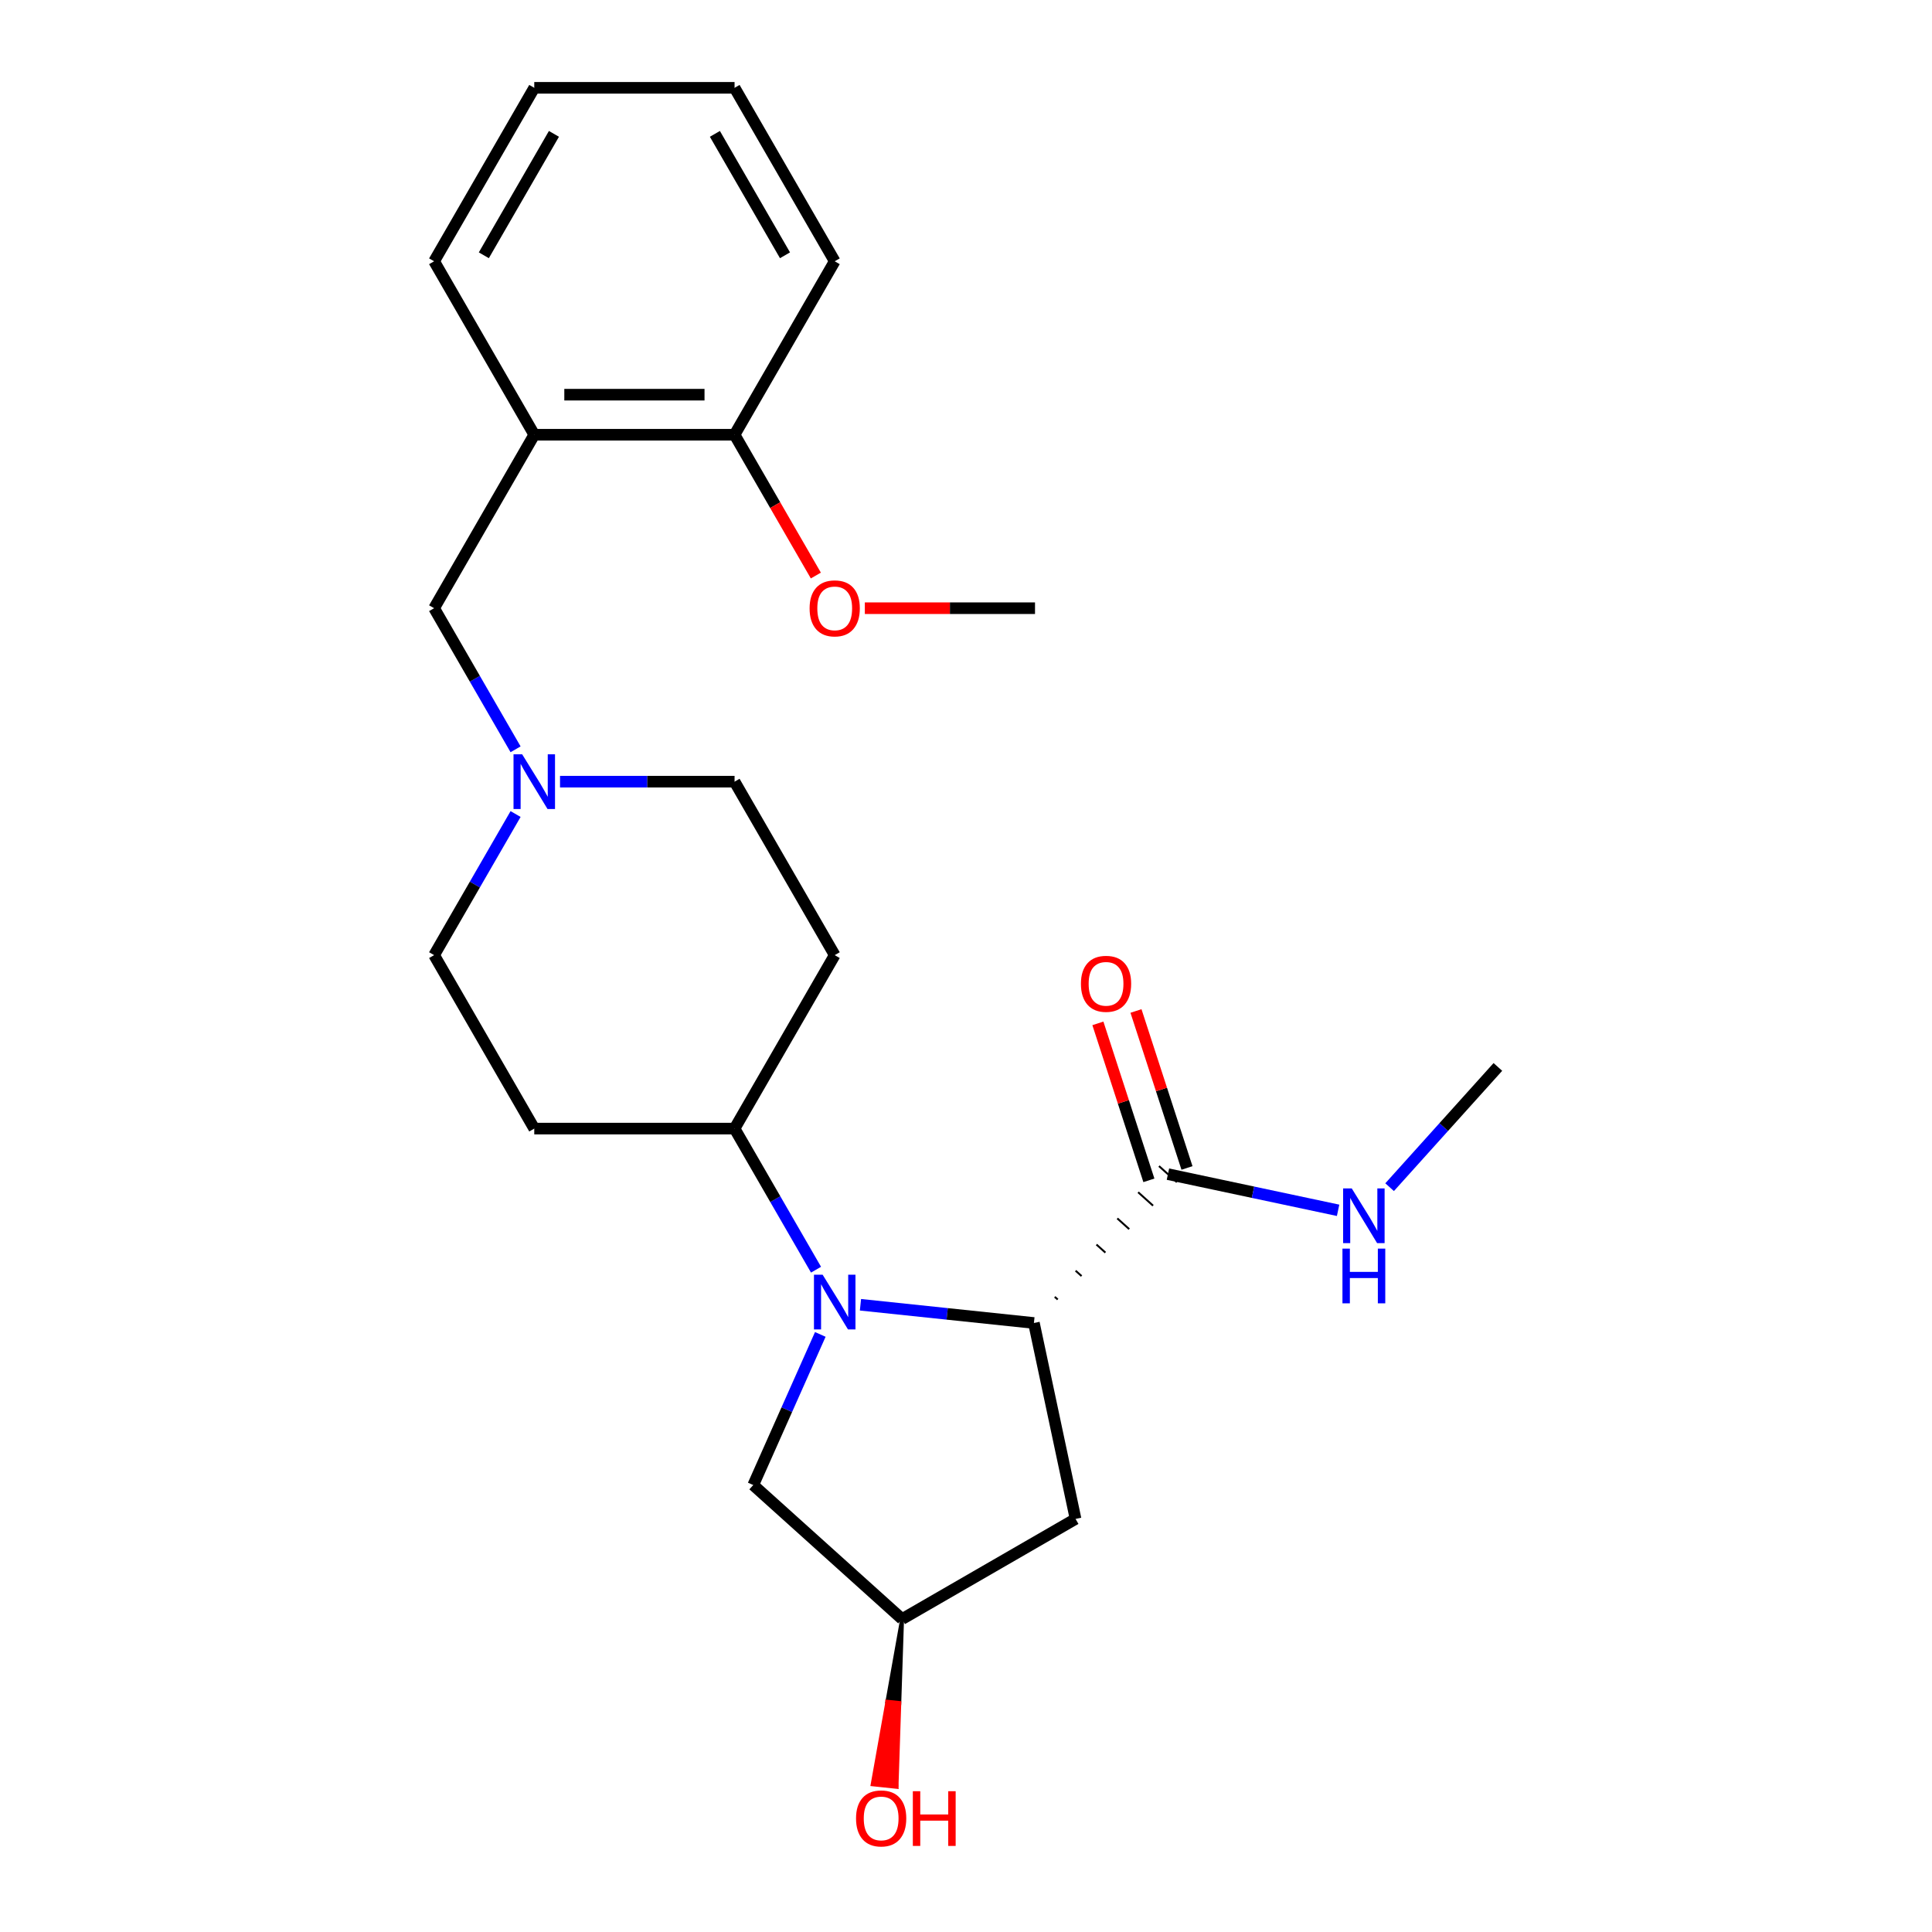 <?xml version='1.0' encoding='iso-8859-1'?>
<svg version='1.1' baseProfile='full'
              xmlns='http://www.w3.org/2000/svg'
                      xmlns:rdkit='http://www.rdkit.org/xml'
                      xmlns:xlink='http://www.w3.org/1999/xlink'
                  xml:space='preserve'
width='1000px' height='1000px' viewBox='0 0 1000 1000'>
<!-- END OF HEADER -->
<rect style='opacity:1.0;fill:#FFFFFF;stroke:none' width='1000' height='1000' x='0' y='0'> </rect>
<path class='bond-0' d='M 445.377,675.344 L 490.264,680.062' style='fill:none;fill-rule:evenodd;stroke:#0000FF;stroke-width:6px;stroke-linecap:butt;stroke-linejoin:miter;stroke-opacity:1' />
<path class='bond-0' d='M 490.264,680.062 L 535.151,684.779' style='fill:none;fill-rule:evenodd;stroke:#000000;stroke-width:6px;stroke-linecap:butt;stroke-linejoin:miter;stroke-opacity:1' />
<path class='bond-3' d='M 422.374,657.191 L 401.291,620.675' style='fill:none;fill-rule:evenodd;stroke:#0000FF;stroke-width:6px;stroke-linecap:butt;stroke-linejoin:miter;stroke-opacity:1' />
<path class='bond-3' d='M 401.291,620.675 L 380.209,584.159' style='fill:none;fill-rule:evenodd;stroke:#000000;stroke-width:6px;stroke-linecap:butt;stroke-linejoin:miter;stroke-opacity:1' />
<path class='bond-6' d='M 424.587,690.694 L 407.232,729.674' style='fill:none;fill-rule:evenodd;stroke:#0000FF;stroke-width:6px;stroke-linecap:butt;stroke-linejoin:miter;stroke-opacity:1' />
<path class='bond-6' d='M 407.232,729.674 L 389.878,768.653' style='fill:none;fill-rule:evenodd;stroke:#000000;stroke-width:6px;stroke-linecap:butt;stroke-linejoin:miter;stroke-opacity:1' />
<path class='bond-1' d='M 547.484,672.632 L 545.943,671.245' style='fill:none;fill-rule:evenodd;stroke:#000000;stroke-width:1.0px;stroke-linecap:butt;stroke-linejoin:miter;stroke-opacity:1' />
<path class='bond-1' d='M 559.816,660.485 L 556.734,657.711' style='fill:none;fill-rule:evenodd;stroke:#000000;stroke-width:1.0px;stroke-linecap:butt;stroke-linejoin:miter;stroke-opacity:1' />
<path class='bond-1' d='M 572.148,648.338 L 567.525,644.176' style='fill:none;fill-rule:evenodd;stroke:#000000;stroke-width:1.0px;stroke-linecap:butt;stroke-linejoin:miter;stroke-opacity:1' />
<path class='bond-1' d='M 584.48,636.191 L 578.317,630.642' style='fill:none;fill-rule:evenodd;stroke:#000000;stroke-width:1.0px;stroke-linecap:butt;stroke-linejoin:miter;stroke-opacity:1' />
<path class='bond-1' d='M 596.813,624.044 L 589.108,617.107' style='fill:none;fill-rule:evenodd;stroke:#000000;stroke-width:1.0px;stroke-linecap:butt;stroke-linejoin:miter;stroke-opacity:1' />
<path class='bond-1' d='M 609.145,611.897 L 599.9,603.573' style='fill:none;fill-rule:evenodd;stroke:#000000;stroke-width:1.0px;stroke-linecap:butt;stroke-linejoin:miter;stroke-opacity:1' />
<path class='bond-5' d='M 535.151,684.779 L 556.706,786.188' style='fill:none;fill-rule:evenodd;stroke:#000000;stroke-width:6px;stroke-linecap:butt;stroke-linejoin:miter;stroke-opacity:1' />
<path class='bond-12' d='M 614.382,604.531 L 601.183,563.907' style='fill:none;fill-rule:evenodd;stroke:#000000;stroke-width:6px;stroke-linecap:butt;stroke-linejoin:miter;stroke-opacity:1' />
<path class='bond-12' d='M 601.183,563.907 L 587.983,523.284' style='fill:none;fill-rule:evenodd;stroke:#FF0000;stroke-width:6px;stroke-linecap:butt;stroke-linejoin:miter;stroke-opacity:1' />
<path class='bond-12' d='M 594.662,610.939 L 581.463,570.315' style='fill:none;fill-rule:evenodd;stroke:#000000;stroke-width:6px;stroke-linecap:butt;stroke-linejoin:miter;stroke-opacity:1' />
<path class='bond-12' d='M 581.463,570.315 L 568.264,529.691' style='fill:none;fill-rule:evenodd;stroke:#FF0000;stroke-width:6px;stroke-linecap:butt;stroke-linejoin:miter;stroke-opacity:1' />
<path class='bond-15' d='M 604.522,607.735 L 648.561,617.096' style='fill:none;fill-rule:evenodd;stroke:#000000;stroke-width:6px;stroke-linecap:butt;stroke-linejoin:miter;stroke-opacity:1' />
<path class='bond-15' d='M 648.561,617.096 L 692.599,626.456' style='fill:none;fill-rule:evenodd;stroke:#0000FF;stroke-width:6px;stroke-linecap:butt;stroke-linejoin:miter;stroke-opacity:1' />
<path class='bond-2' d='M 266.863,421.342 L 245.781,457.859' style='fill:none;fill-rule:evenodd;stroke:#0000FF;stroke-width:6px;stroke-linecap:butt;stroke-linejoin:miter;stroke-opacity:1' />
<path class='bond-2' d='M 245.781,457.859 L 224.698,494.375' style='fill:none;fill-rule:evenodd;stroke:#000000;stroke-width:6px;stroke-linecap:butt;stroke-linejoin:miter;stroke-opacity:1' />
<path class='bond-7' d='M 266.863,387.839 L 245.781,351.323' style='fill:none;fill-rule:evenodd;stroke:#0000FF;stroke-width:6px;stroke-linecap:butt;stroke-linejoin:miter;stroke-opacity:1' />
<path class='bond-7' d='M 245.781,351.323 L 224.698,314.807' style='fill:none;fill-rule:evenodd;stroke:#000000;stroke-width:6px;stroke-linecap:butt;stroke-linejoin:miter;stroke-opacity:1' />
<path class='bond-25' d='M 289.867,404.591 L 335.038,404.591' style='fill:none;fill-rule:evenodd;stroke:#0000FF;stroke-width:6px;stroke-linecap:butt;stroke-linejoin:miter;stroke-opacity:1' />
<path class='bond-25' d='M 335.038,404.591 L 380.209,404.591' style='fill:none;fill-rule:evenodd;stroke:#000000;stroke-width:6px;stroke-linecap:butt;stroke-linejoin:miter;stroke-opacity:1' />
<path class='bond-8' d='M 380.209,584.159 L 432.046,494.375' style='fill:none;fill-rule:evenodd;stroke:#000000;stroke-width:6px;stroke-linecap:butt;stroke-linejoin:miter;stroke-opacity:1' />
<path class='bond-9' d='M 380.209,584.159 L 276.535,584.159' style='fill:none;fill-rule:evenodd;stroke:#000000;stroke-width:6px;stroke-linecap:butt;stroke-linejoin:miter;stroke-opacity:1' />
<path class='bond-4' d='M 276.535,225.023 L 224.698,314.807' style='fill:none;fill-rule:evenodd;stroke:#000000;stroke-width:6px;stroke-linecap:butt;stroke-linejoin:miter;stroke-opacity:1' />
<path class='bond-11' d='M 276.535,225.023 L 380.209,225.023' style='fill:none;fill-rule:evenodd;stroke:#000000;stroke-width:6px;stroke-linecap:butt;stroke-linejoin:miter;stroke-opacity:1' />
<path class='bond-11' d='M 292.086,204.288 L 364.658,204.288' style='fill:none;fill-rule:evenodd;stroke:#000000;stroke-width:6px;stroke-linecap:butt;stroke-linejoin:miter;stroke-opacity:1' />
<path class='bond-18' d='M 276.535,225.023 L 224.698,135.239' style='fill:none;fill-rule:evenodd;stroke:#000000;stroke-width:6px;stroke-linecap:butt;stroke-linejoin:miter;stroke-opacity:1' />
<path class='bond-24' d='M 556.706,786.188 L 466.922,838.024' style='fill:none;fill-rule:evenodd;stroke:#000000;stroke-width:6px;stroke-linecap:butt;stroke-linejoin:miter;stroke-opacity:1' />
<path class='bond-10' d='M 389.878,768.653 L 466.922,838.024' style='fill:none;fill-rule:evenodd;stroke:#000000;stroke-width:6px;stroke-linecap:butt;stroke-linejoin:miter;stroke-opacity:1' />
<path class='bond-13' d='M 432.046,494.375 L 380.209,404.591' style='fill:none;fill-rule:evenodd;stroke:#000000;stroke-width:6px;stroke-linecap:butt;stroke-linejoin:miter;stroke-opacity:1' />
<path class='bond-14' d='M 276.535,584.159 L 224.698,494.375' style='fill:none;fill-rule:evenodd;stroke:#000000;stroke-width:6px;stroke-linecap:butt;stroke-linejoin:miter;stroke-opacity:1' />
<path class='bond-16' d='M 466.922,838.024 L 459.299,880.796 L 465.486,881.446 Z' style='fill:#000000;fill-rule:evenodd;fill-opacity:1;stroke:#000000;stroke-width:2px;stroke-linecap:butt;stroke-linejoin:miter;stroke-opacity:1;' />
<path class='bond-16' d='M 459.299,880.796 L 464.049,924.869 L 451.676,923.568 Z' style='fill:#FF0000;fill-rule:evenodd;fill-opacity:1;stroke:#FF0000;stroke-width:2px;stroke-linecap:butt;stroke-linejoin:miter;stroke-opacity:1;' />
<path class='bond-16' d='M 459.299,880.796 L 465.486,881.446 L 464.049,924.869 Z' style='fill:#FF0000;fill-rule:evenodd;fill-opacity:1;stroke:#FF0000;stroke-width:2px;stroke-linecap:butt;stroke-linejoin:miter;stroke-opacity:1;' />
<path class='bond-17' d='M 380.209,225.023 L 401.245,261.459' style='fill:none;fill-rule:evenodd;stroke:#000000;stroke-width:6px;stroke-linecap:butt;stroke-linejoin:miter;stroke-opacity:1' />
<path class='bond-17' d='M 401.245,261.459 L 422.281,297.895' style='fill:none;fill-rule:evenodd;stroke:#FF0000;stroke-width:6px;stroke-linecap:butt;stroke-linejoin:miter;stroke-opacity:1' />
<path class='bond-19' d='M 380.209,225.023 L 432.046,135.239' style='fill:none;fill-rule:evenodd;stroke:#000000;stroke-width:6px;stroke-linecap:butt;stroke-linejoin:miter;stroke-opacity:1' />
<path class='bond-20' d='M 719.262,614.483 L 747.282,583.364' style='fill:none;fill-rule:evenodd;stroke:#0000FF;stroke-width:6px;stroke-linecap:butt;stroke-linejoin:miter;stroke-opacity:1' />
<path class='bond-20' d='M 747.282,583.364 L 775.302,552.245' style='fill:none;fill-rule:evenodd;stroke:#000000;stroke-width:6px;stroke-linecap:butt;stroke-linejoin:miter;stroke-opacity:1' />
<path class='bond-21' d='M 447.637,314.807 L 491.678,314.807' style='fill:none;fill-rule:evenodd;stroke:#FF0000;stroke-width:6px;stroke-linecap:butt;stroke-linejoin:miter;stroke-opacity:1' />
<path class='bond-21' d='M 491.678,314.807 L 535.719,314.807' style='fill:none;fill-rule:evenodd;stroke:#000000;stroke-width:6px;stroke-linecap:butt;stroke-linejoin:miter;stroke-opacity:1' />
<path class='bond-22' d='M 224.698,135.239 L 276.535,45.455' style='fill:none;fill-rule:evenodd;stroke:#000000;stroke-width:6px;stroke-linecap:butt;stroke-linejoin:miter;stroke-opacity:1' />
<path class='bond-22' d='M 250.431,132.138 L 286.716,69.29' style='fill:none;fill-rule:evenodd;stroke:#000000;stroke-width:6px;stroke-linecap:butt;stroke-linejoin:miter;stroke-opacity:1' />
<path class='bond-26' d='M 432.046,135.239 L 380.209,45.455' style='fill:none;fill-rule:evenodd;stroke:#000000;stroke-width:6px;stroke-linecap:butt;stroke-linejoin:miter;stroke-opacity:1' />
<path class='bond-26' d='M 406.313,132.138 L 370.027,69.29' style='fill:none;fill-rule:evenodd;stroke:#000000;stroke-width:6px;stroke-linecap:butt;stroke-linejoin:miter;stroke-opacity:1' />
<path class='bond-23' d='M 276.535,45.455 L 380.209,45.455' style='fill:none;fill-rule:evenodd;stroke:#000000;stroke-width:6px;stroke-linecap:butt;stroke-linejoin:miter;stroke-opacity:1' />
<path  class='atom-0' d='M 425.786 659.783
L 435.066 674.783
Q 435.986 676.263, 437.466 678.943
Q 438.946 681.623, 439.026 681.783
L 439.026 659.783
L 442.786 659.783
L 442.786 688.103
L 438.906 688.103
L 428.946 671.703
Q 427.786 669.783, 426.546 667.583
Q 425.346 665.383, 424.986 664.703
L 424.986 688.103
L 421.306 688.103
L 421.306 659.783
L 425.786 659.783
' fill='#0000FF'/>
<path  class='atom-3' d='M 270.275 390.431
L 279.555 405.431
Q 280.475 406.911, 281.955 409.591
Q 283.435 412.271, 283.515 412.431
L 283.515 390.431
L 287.275 390.431
L 287.275 418.751
L 283.395 418.751
L 273.435 402.351
Q 272.275 400.431, 271.035 398.231
Q 269.835 396.031, 269.475 395.351
L 269.475 418.751
L 265.795 418.751
L 265.795 390.431
L 270.275 390.431
' fill='#0000FF'/>
<path  class='atom-13' d='M 559.486 509.215
Q 559.486 502.415, 562.846 498.615
Q 566.206 494.815, 572.486 494.815
Q 578.766 494.815, 582.126 498.615
Q 585.486 502.415, 585.486 509.215
Q 585.486 516.095, 582.086 520.015
Q 578.686 523.895, 572.486 523.895
Q 566.246 523.895, 562.846 520.015
Q 559.486 516.135, 559.486 509.215
M 572.486 520.695
Q 576.806 520.695, 579.126 517.815
Q 581.486 514.895, 581.486 509.215
Q 581.486 503.655, 579.126 500.855
Q 576.806 498.015, 572.486 498.015
Q 568.166 498.015, 565.806 500.815
Q 563.486 503.615, 563.486 509.215
Q 563.486 514.935, 565.806 517.815
Q 568.166 520.695, 572.486 520.695
' fill='#FF0000'/>
<path  class='atom-16' d='M 699.671 615.13
L 708.951 630.13
Q 709.871 631.61, 711.351 634.29
Q 712.831 636.97, 712.911 637.13
L 712.911 615.13
L 716.671 615.13
L 716.671 643.45
L 712.791 643.45
L 702.831 627.05
Q 701.671 625.13, 700.431 622.93
Q 699.231 620.73, 698.871 620.05
L 698.871 643.45
L 695.191 643.45
L 695.191 615.13
L 699.671 615.13
' fill='#0000FF'/>
<path  class='atom-16' d='M 694.851 646.282
L 698.691 646.282
L 698.691 658.322
L 713.171 658.322
L 713.171 646.282
L 717.011 646.282
L 717.011 674.602
L 713.171 674.602
L 713.171 661.522
L 698.691 661.522
L 698.691 674.602
L 694.851 674.602
L 694.851 646.282
' fill='#0000FF'/>
<path  class='atom-17' d='M 443.085 941.21
Q 443.085 934.41, 446.445 930.61
Q 449.805 926.81, 456.085 926.81
Q 462.365 926.81, 465.725 930.61
Q 469.085 934.41, 469.085 941.21
Q 469.085 948.09, 465.685 952.01
Q 462.285 955.89, 456.085 955.89
Q 449.845 955.89, 446.445 952.01
Q 443.085 948.13, 443.085 941.21
M 456.085 952.69
Q 460.405 952.69, 462.725 949.81
Q 465.085 946.89, 465.085 941.21
Q 465.085 935.65, 462.725 932.85
Q 460.405 930.01, 456.085 930.01
Q 451.765 930.01, 449.405 932.81
Q 447.085 935.61, 447.085 941.21
Q 447.085 946.93, 449.405 949.81
Q 451.765 952.69, 456.085 952.69
' fill='#FF0000'/>
<path  class='atom-17' d='M 472.485 927.13
L 476.325 927.13
L 476.325 939.17
L 490.805 939.17
L 490.805 927.13
L 494.645 927.13
L 494.645 955.45
L 490.805 955.45
L 490.805 942.37
L 476.325 942.37
L 476.325 955.45
L 472.485 955.45
L 472.485 927.13
' fill='#FF0000'/>
<path  class='atom-18' d='M 419.046 314.887
Q 419.046 308.087, 422.406 304.287
Q 425.766 300.487, 432.046 300.487
Q 438.326 300.487, 441.686 304.287
Q 445.046 308.087, 445.046 314.887
Q 445.046 321.767, 441.646 325.687
Q 438.246 329.567, 432.046 329.567
Q 425.806 329.567, 422.406 325.687
Q 419.046 321.807, 419.046 314.887
M 432.046 326.367
Q 436.366 326.367, 438.686 323.487
Q 441.046 320.567, 441.046 314.887
Q 441.046 309.327, 438.686 306.527
Q 436.366 303.687, 432.046 303.687
Q 427.726 303.687, 425.366 306.487
Q 423.046 309.287, 423.046 314.887
Q 423.046 320.607, 425.366 323.487
Q 427.726 326.367, 432.046 326.367
' fill='#FF0000'/>
</svg>
